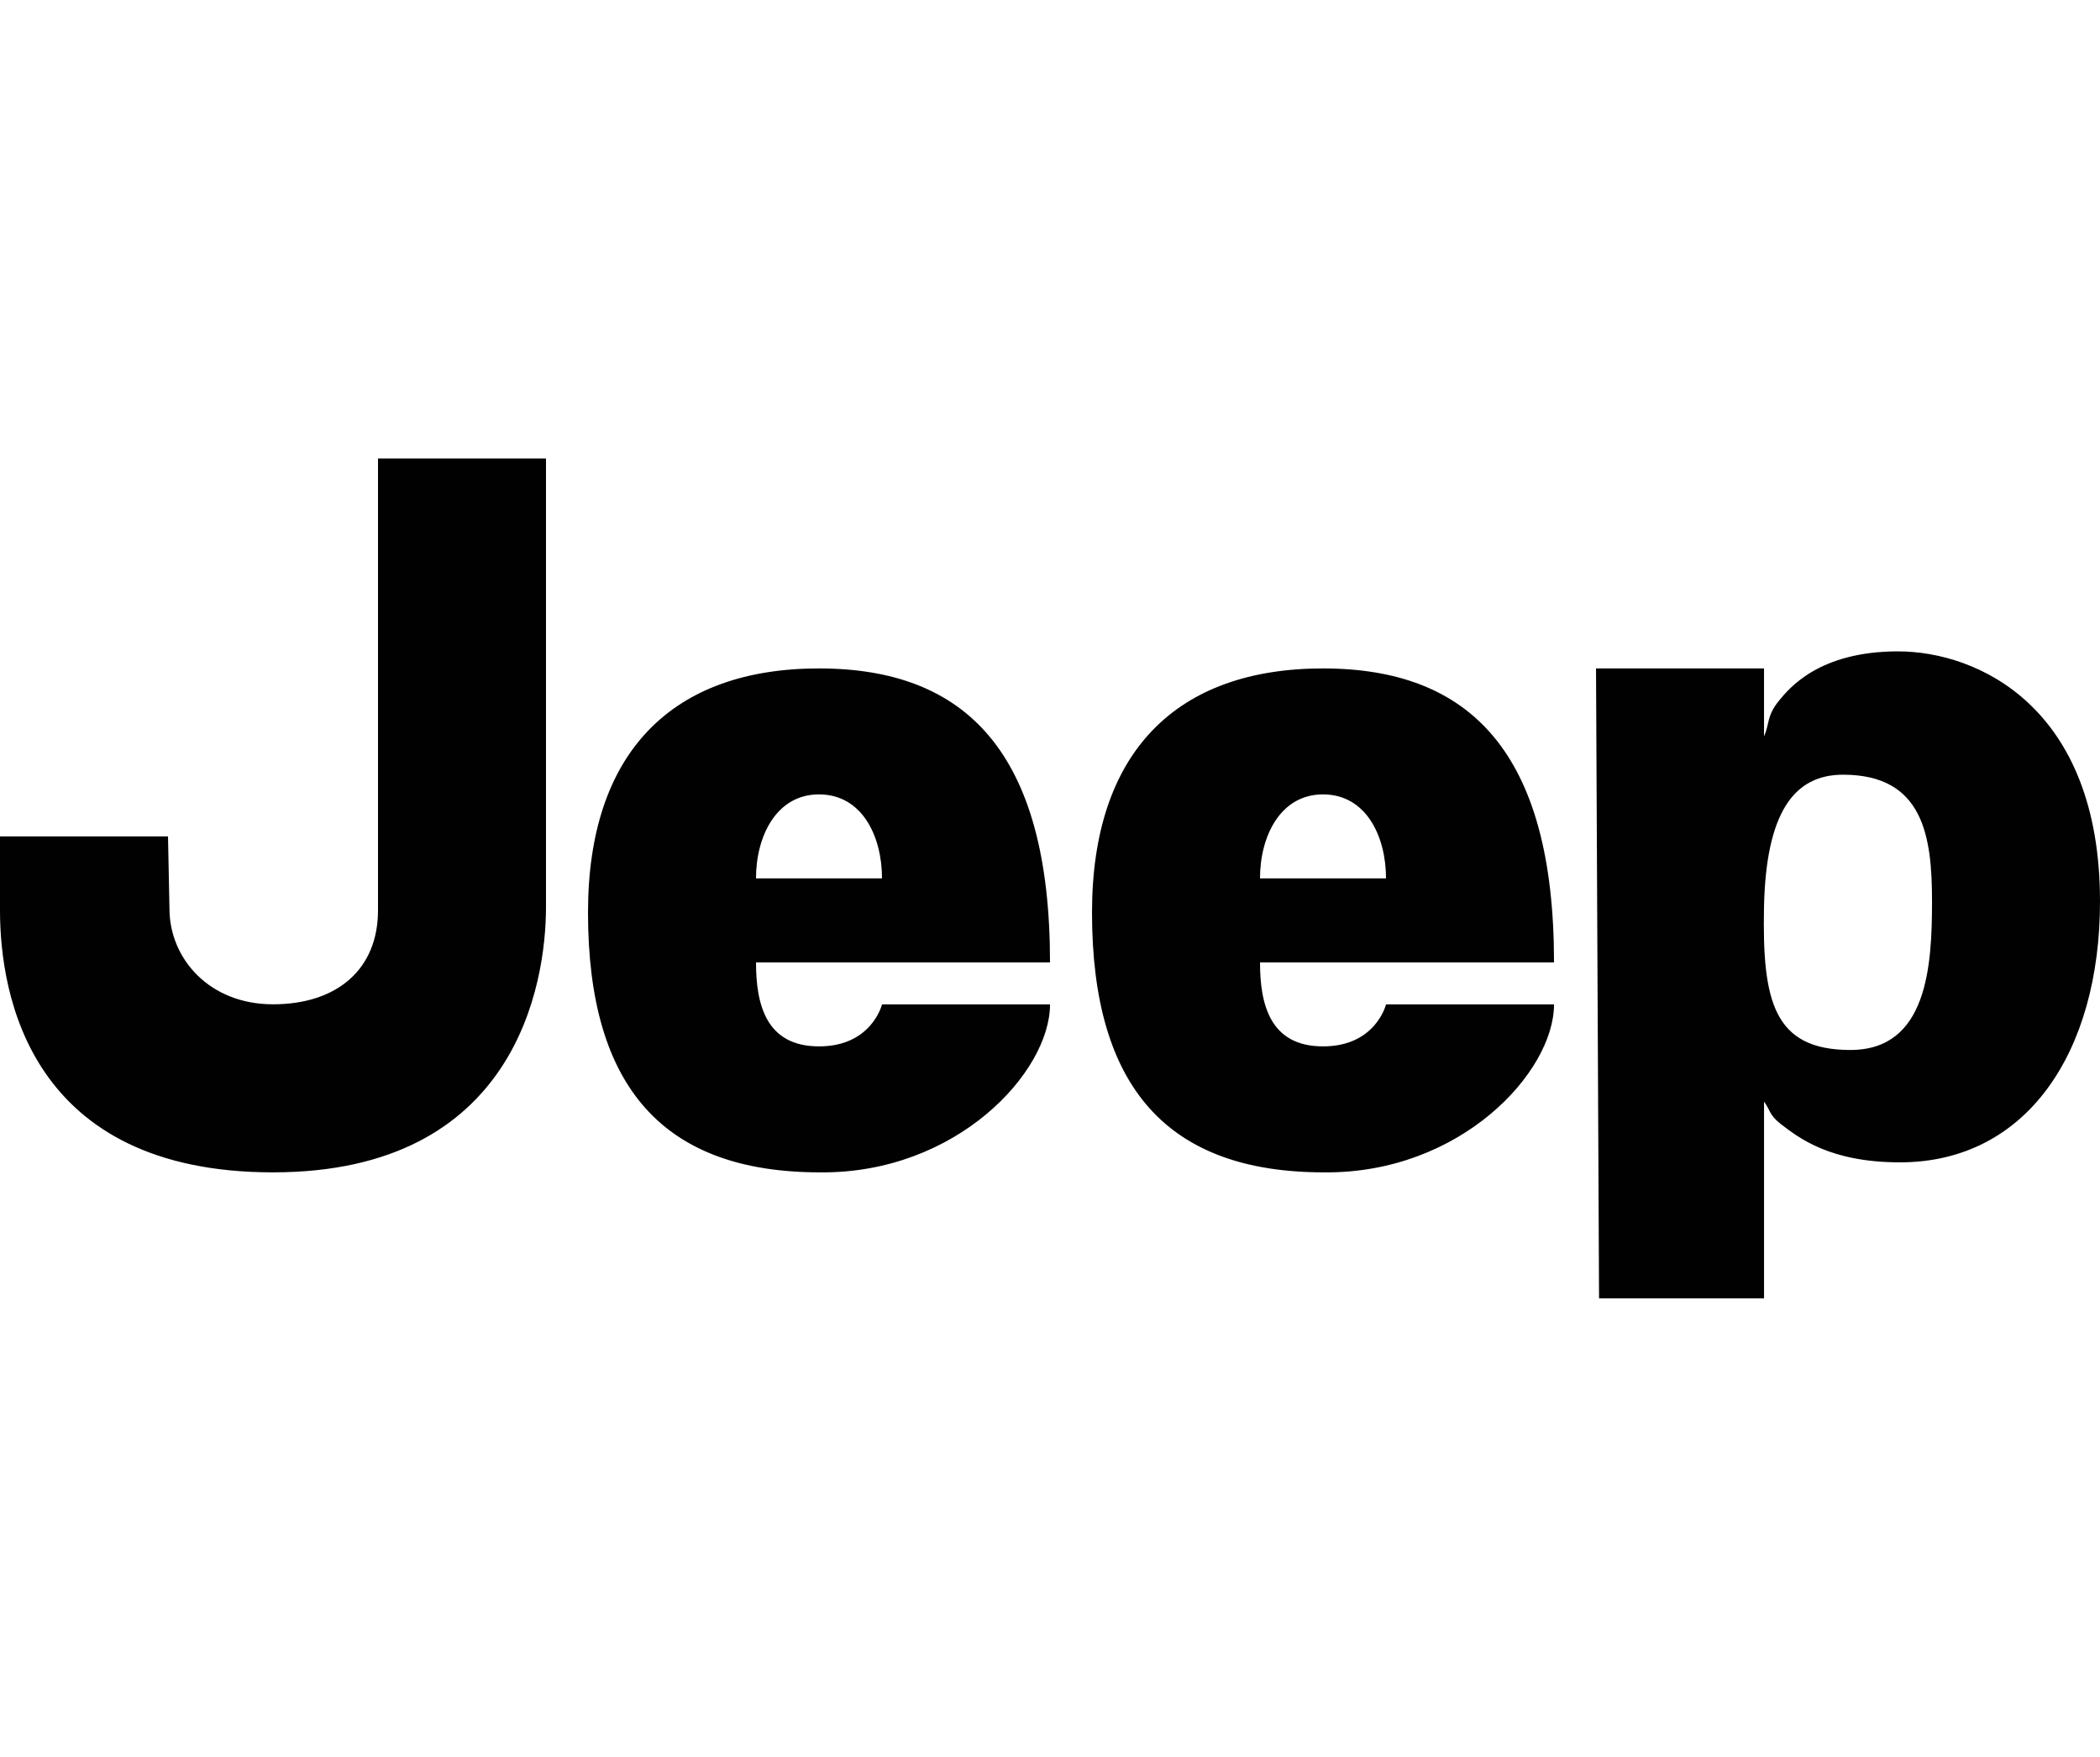 <?xml version="1.0" encoding="UTF-8"?><svg id="a" xmlns="http://www.w3.org/2000/svg" viewBox="0 0 1290.78 1080"><defs><style>.b{fill:#010101;}</style></defs><path class="b" d="M227.85,281.84h4.49v277.81c0,36.25-25.2,57.75-64.54,57.75s-63.64-28.29-63.64-58.76l-.9-44.46H0v45.46C0,611.77,18.54,720.71,167.8,720.71s167.8-115.71,167.8-163.18V281.84h-107.76Zm275.56,361.42c-32.61,0-38.72-25.82-38.72-51.63h180.71c0-129.08-51.63-180.71-141.99-180.71s-141.99,51.63-141.99,150.07c0,108.09,46.91,159.72,142.56,159.72,83.82,.88,141.42-61.52,141.42-103.26h-103.26s-6.25,25.82-38.72,25.82Zm0-154.9c26.56,0,38.72,25.82,38.72,51.63h-77.45c0-25.82,12.44-51.63,38.72-51.63Zm309.79,154.9c-32.61,0-38.72-25.82-38.72-51.63h180.71c0-129.08-51.63-180.71-141.99-180.71s-141.99,51.63-141.99,150.07c0,108.09,46.91,159.72,142.56,159.72,83.82,.88,141.42-61.52,141.42-103.26h-103.26s-6.25,25.82-38.72,25.82Zm0-154.9c26.56,0,38.72,25.82,38.72,51.63h-77.45c0-25.82,12.44-51.63,38.72-51.63Zm353.52-87.93c-48.64,0-66.89,22.59-73.39,30.49-7.51,9.24-5.68,14.38-9.06,21.76v-41.77h-103.26l1.86,387.24h101.41v-120.95c3.95,5.32,2.97,8,10.17,13.71,11.26,8.67,30.44,23.65,73.39,23.65,77.91,0,122.94-67.77,122.94-160.39,.03-119.86-75.56-153.73-124.05-153.73Zm-29.33,245.05c-47.4,0-54.24-30.33-53.13-87.96,1.24-57.67,18.23-81.27,48.59-81.27,49.64,0,54.68,38.31,54.68,77.91s-2.81,91.31-50.13,91.31Z"/></svg>